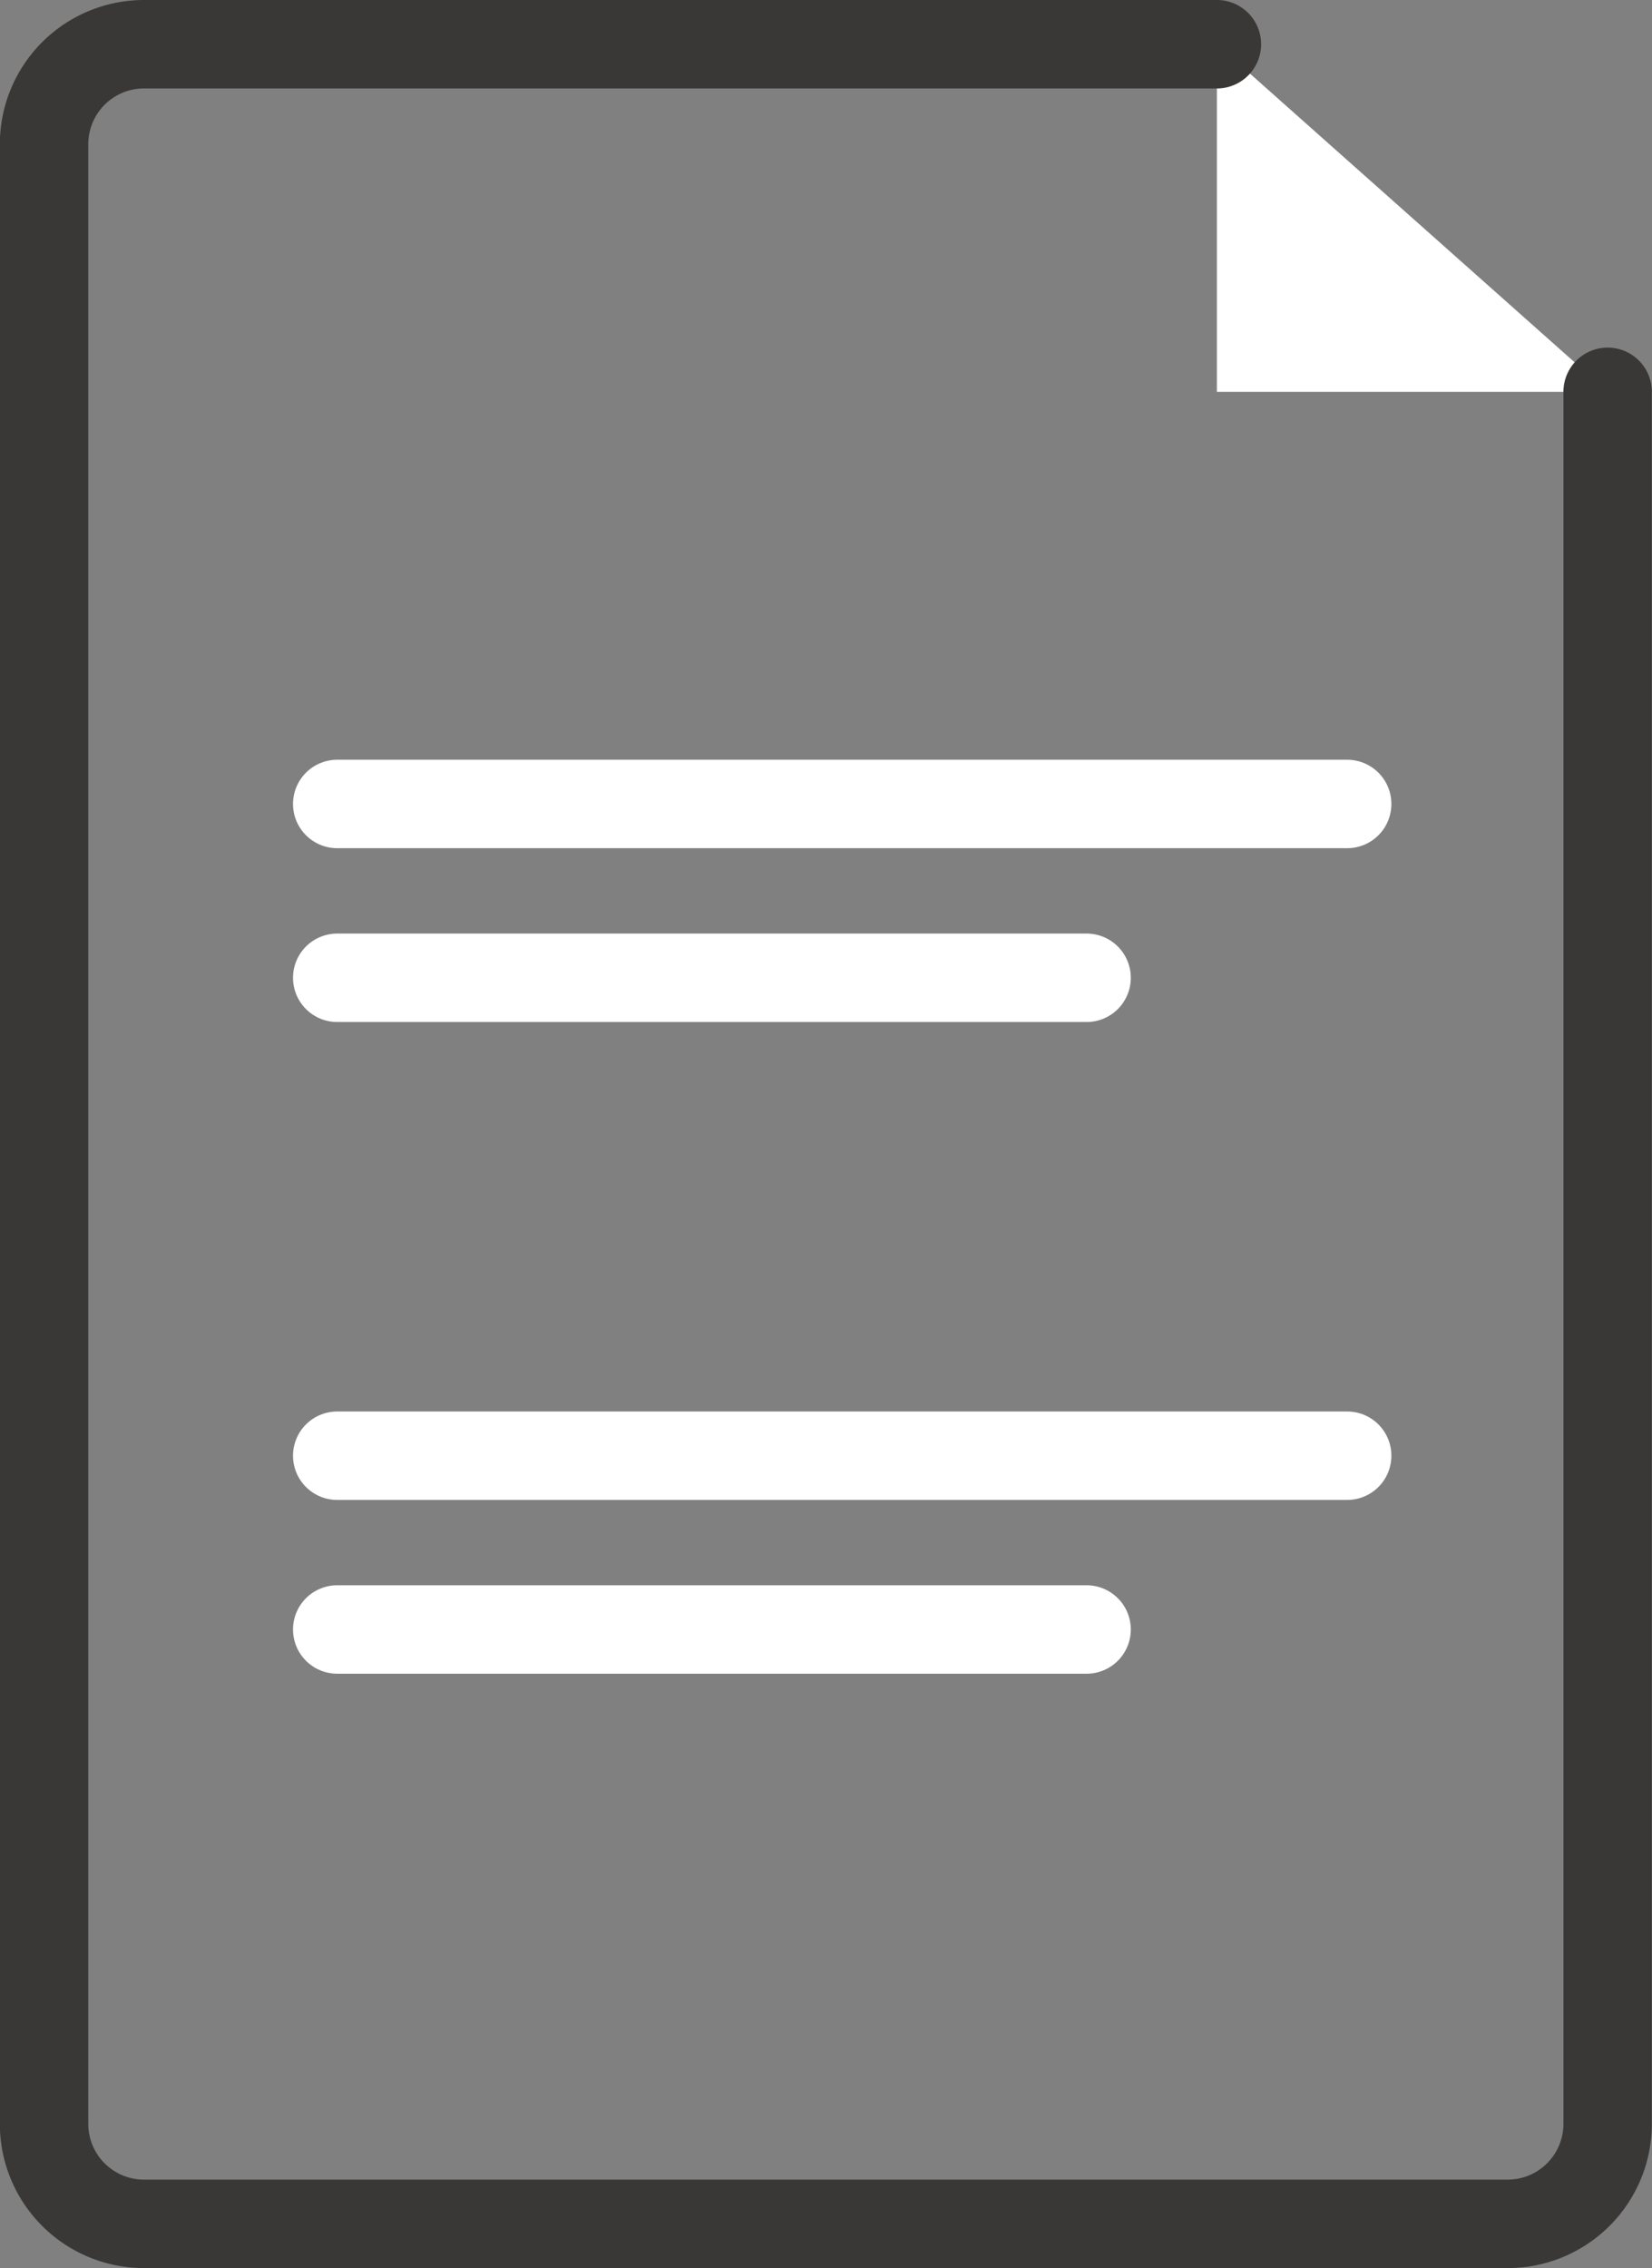 <svg xmlns="http://www.w3.org/2000/svg" width="56.048" height="76.923" viewBox="0 0 56.048 76.923">
  <rect x="0" y="0" width="56.048" height="76.923" fill="#808080" stroke="none"/>
  <g id="Group_94" data-name="Group 94" transform="translate(-3530.877 -1801.141)">
    <path id="Path_215" data-name="Path 215" d="M3572.163,1814.43h13.262l-13.262-11.789Z" fill="#fff"/>
    <line id="Line_27" data-name="Line 27" x2="34.265" transform="translate(3542.318 1828.408)" fill="none" stroke="#fff" stroke-linecap="round" stroke-linejoin="round" stroke-width="3"/>
    <line id="Line_28" data-name="Line 28" x2="25.424" transform="translate(3542.318 1834.303)" fill="none" stroke="#fff" stroke-linecap="round" stroke-linejoin="round" stroke-width="3"/>
    <line id="Line_29" data-name="Line 29" x2="34.265" transform="translate(3542.318 1850.512)" fill="none" stroke="#fff" stroke-linecap="round" stroke-linejoin="round" stroke-width="3"/>
    <line id="Line_30" data-name="Line 30" x2="25.424" transform="translate(3542.318 1856.406)" fill="none" stroke="#fff" stroke-linecap="round" stroke-linejoin="round" stroke-width="3"/>
    <path id="Path_216" data-name="Path 216" d="M3572.163,1802.641h-36.4a3.391,3.391,0,0,0-3.391,3.391v67.141a3.391,3.391,0,0,0,3.391,3.391h46.265a3.392,3.392,0,0,0,3.392-3.391V1814.43" fill="none" stroke="#393837" stroke-linecap="round" stroke-linejoin="round" stroke-width="3"/>
  </g>
</svg>
